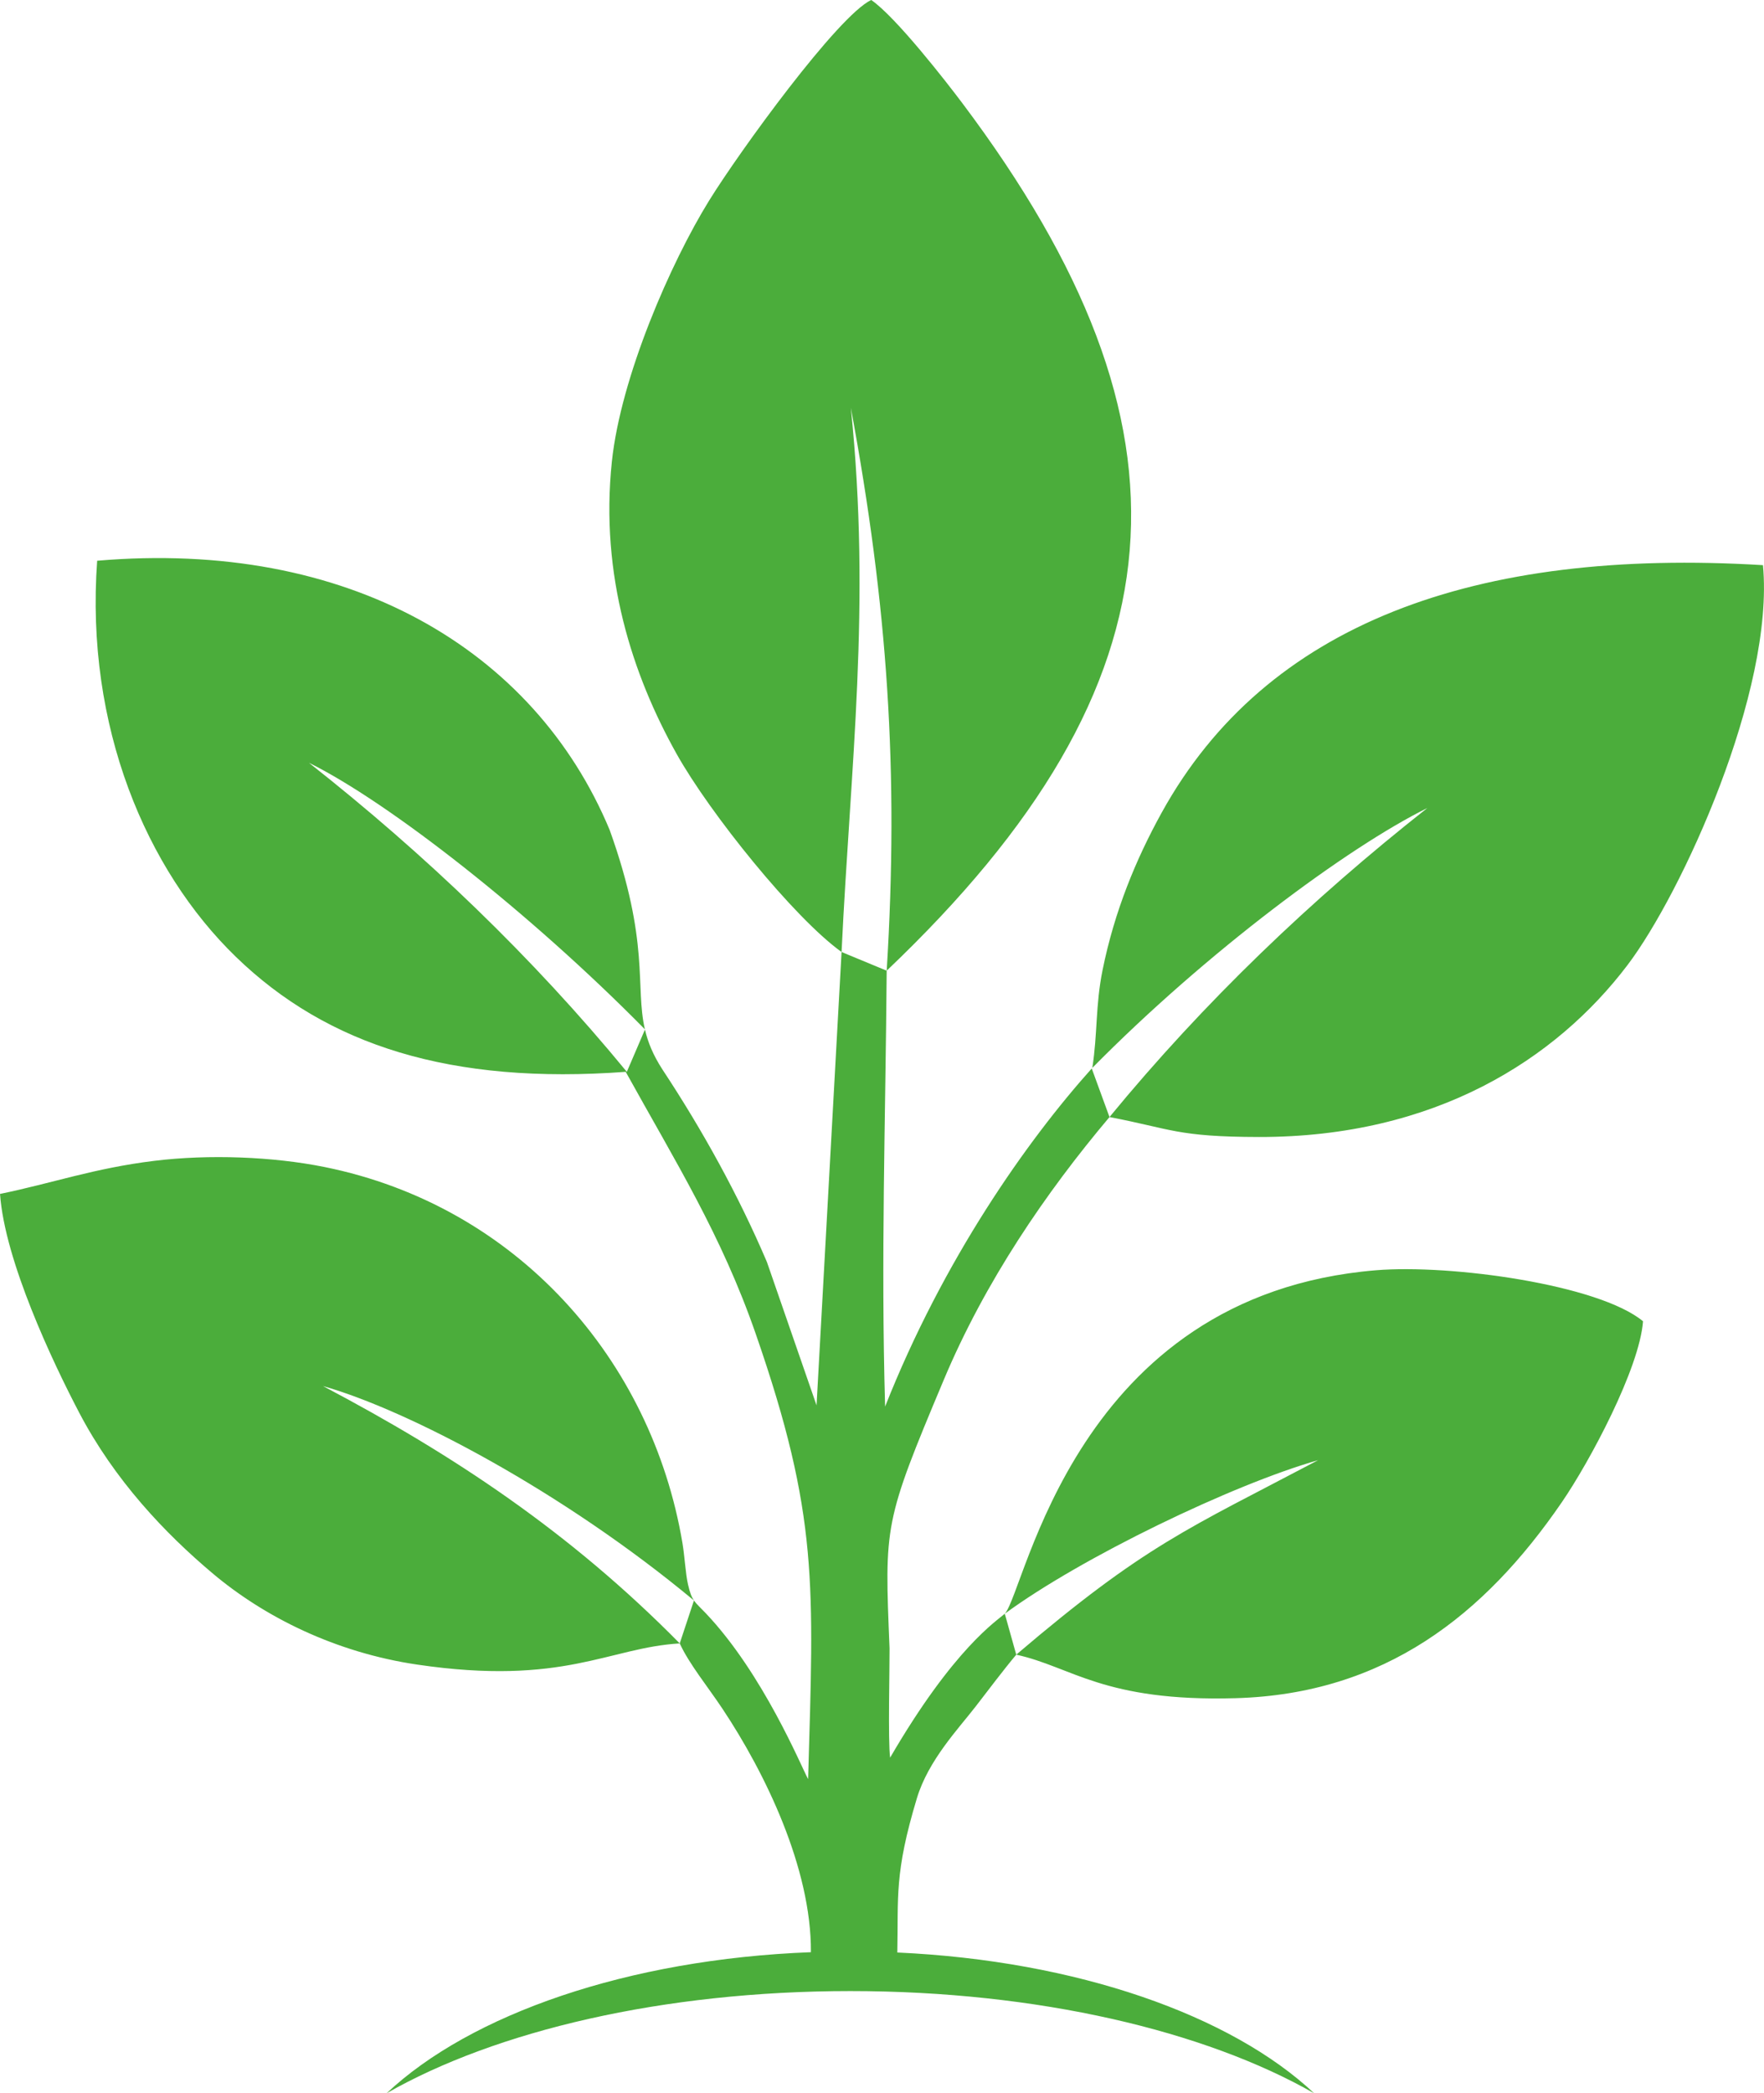 <?xml version="1.0" encoding="UTF-8"?>
<!DOCTYPE svg PUBLIC "-//W3C//DTD SVG 1.1//EN" "http://www.w3.org/Graphics/SVG/1.1/DTD/svg11.dtd">
<!-- Creator: CorelDRAW -->
<svg xmlns="http://www.w3.org/2000/svg" xml:space="preserve" width="45.972mm" height="54.53mm" version="1.1" style="shape-rendering:geometricPrecision; text-rendering:geometricPrecision; image-rendering:optimizeQuality; fill-rule:evenodd; clip-rule:evenodd"
viewBox="0 0 2180.81 2586.83"
 xmlns:xlink="http://www.w3.org/1999/xlink"
 xmlns:xodm="http://www.corel.com/coreldraw/odm/2003">
 <defs>
  <style type="text/css">
   <![CDATA[
    .fil0 {fill:#4BAD3B}
   ]]>
  </style>
 </defs>
 <g id="Слой_x0020_1">
  <path class="fil0" d="M1040.42 1176.47l-30.93 560.23 -61.35 -177.1c-35.1,-82.41 -79.86,-163.33 -129.12,-237.86 -11.64,-17.96 -18.01,-33.7 -21.68,-49.42l-22.4 52.23c-117.1,-142.39 -249.79,-269.17 -393,-381.92 98.28,48.51 273.37,185.37 415.33,329.39 -12.36,-53.52 6.55,-106.93 -43.56,-246.39 -93.27,-223.56 -324.14,-359.25 -633.6,-332.68 -14.88,205.12 60.91,382.21 171.32,489.31 113.32,109.92 266.51,158.23 482.12,142.29 61.58,111.24 118.23,201.3 160.74,323.75 78.07,224.98 71.68,309.48 64.77,550.31 -8.16,-14.81 -55.32,-130 -126.62,-205.11 -13.32,-14.03 -17.14,-14.54 -21.9,-35.58 -3.1,-13.71 -4.07,-34.59 -6.86,-51.16 -38.2,-226.7 -204.72,-416.66 -442.64,-464.62 -63.79,-12.86 -142.83,-15.86 -210.13,-7.63 -74.57,9.12 -126.29,27.66 -190.91,40.92 5.87,82.72 65.28,208.05 97.75,270.05 43.7,83.45 105.95,149.07 165.19,198.93 63.65,53.58 151.33,97.7 252.91,112.66 181.43,26.72 236.52,-21.01 324.5,-26.18 -135.36,-137.33 -279.83,-233.02 -441.05,-318.05 105.46,29.97 296.03,129.89 458.62,264.99l-17.58 53.05c11.58,25.29 34.56,53.33 52.72,80.59 52.85,79.33 110.1,197.11 109.46,301.01 -226.48,8.62 -420.87,76.81 -524.6,174.34 134.72,-77 341.48,-126.3 573.36,-126.3 231.88,0 438.64,49.3 573.36,126.3 -102.31,-96.19 -292.79,-163.84 -515.3,-173.96 1.39,-68.96 -3.86,-97.63 24.21,-190.68 14.2,-47.06 51.36,-85.8 72.75,-113.48 15.57,-20.16 34.94,-45.91 50.08,-63.89 68.58,14.88 107.74,58.4 271.26,53.76 184,-5.23 307.47,-102.57 403.06,-241.88 34.88,-50.83 96.06,-165.25 100.59,-223.89 -54.67,-45.37 -237.64,-70.7 -330.26,-63.04 -372.93,30.88 -432.6,395.32 -458.82,424.45l14.17 50.59c159.73,-136.08 212.03,-155.32 373.25,-240.36 -105.46,29.98 -292.77,120.2 -387.42,189.77 -9.12,8.21 -62.88,42.19 -141.75,177.85 -2.76,-19.97 -0.54,-112.23 -0.71,-134.92 -6.24,-153.05 -7.33,-154.96 67.04,-331.97 51.09,-121.57 126.28,-231.63 204.87,-324.74 117.1,-142.39 249.79,-269.18 393,-381.92 -98.31,48.52 -272.96,177.81 -414.95,321.88l21.95 60.04c76.48,14.59 83.39,24.47 184.84,24.64 217.72,0.24 367.1,-95.9 455.46,-212.29 66.99,-88.25 181.97,-338.63 167.6,-494.38 -355.55,-21.57 -614.29,72.04 -743.45,305.96 -31.61,57.25 -58.24,121.43 -73,194.35 -8.96,44.32 -6.05,78.19 -12.67,120.87 -81.14,90.36 -184.42,237.23 -256.2,418.64 -5.26,-185.01 0.48,-350.79 1.96,-538.68 374.71,-356.22 395.12,-670.65 93.76,-1071.76 -19.64,-26.14 -82.28,-106.77 -112.89,-127.81 -41.21,19.54 -162.87,187.18 -200.49,248.04 -47.28,76.46 -109.08,217.56 -120.14,322.45 -14.82,140.62 25.47,263.73 80.09,361.27 41.06,73.3 144.94,202.39 203.88,244.72zm11.46 -672.6c25.25,244.76 -0.42,440.69 -11.46,672.6l55.8 23.1c15.13,-245.92 1.21,-450.62 -44.34,-695.7z"/>
 </g>
</svg>
